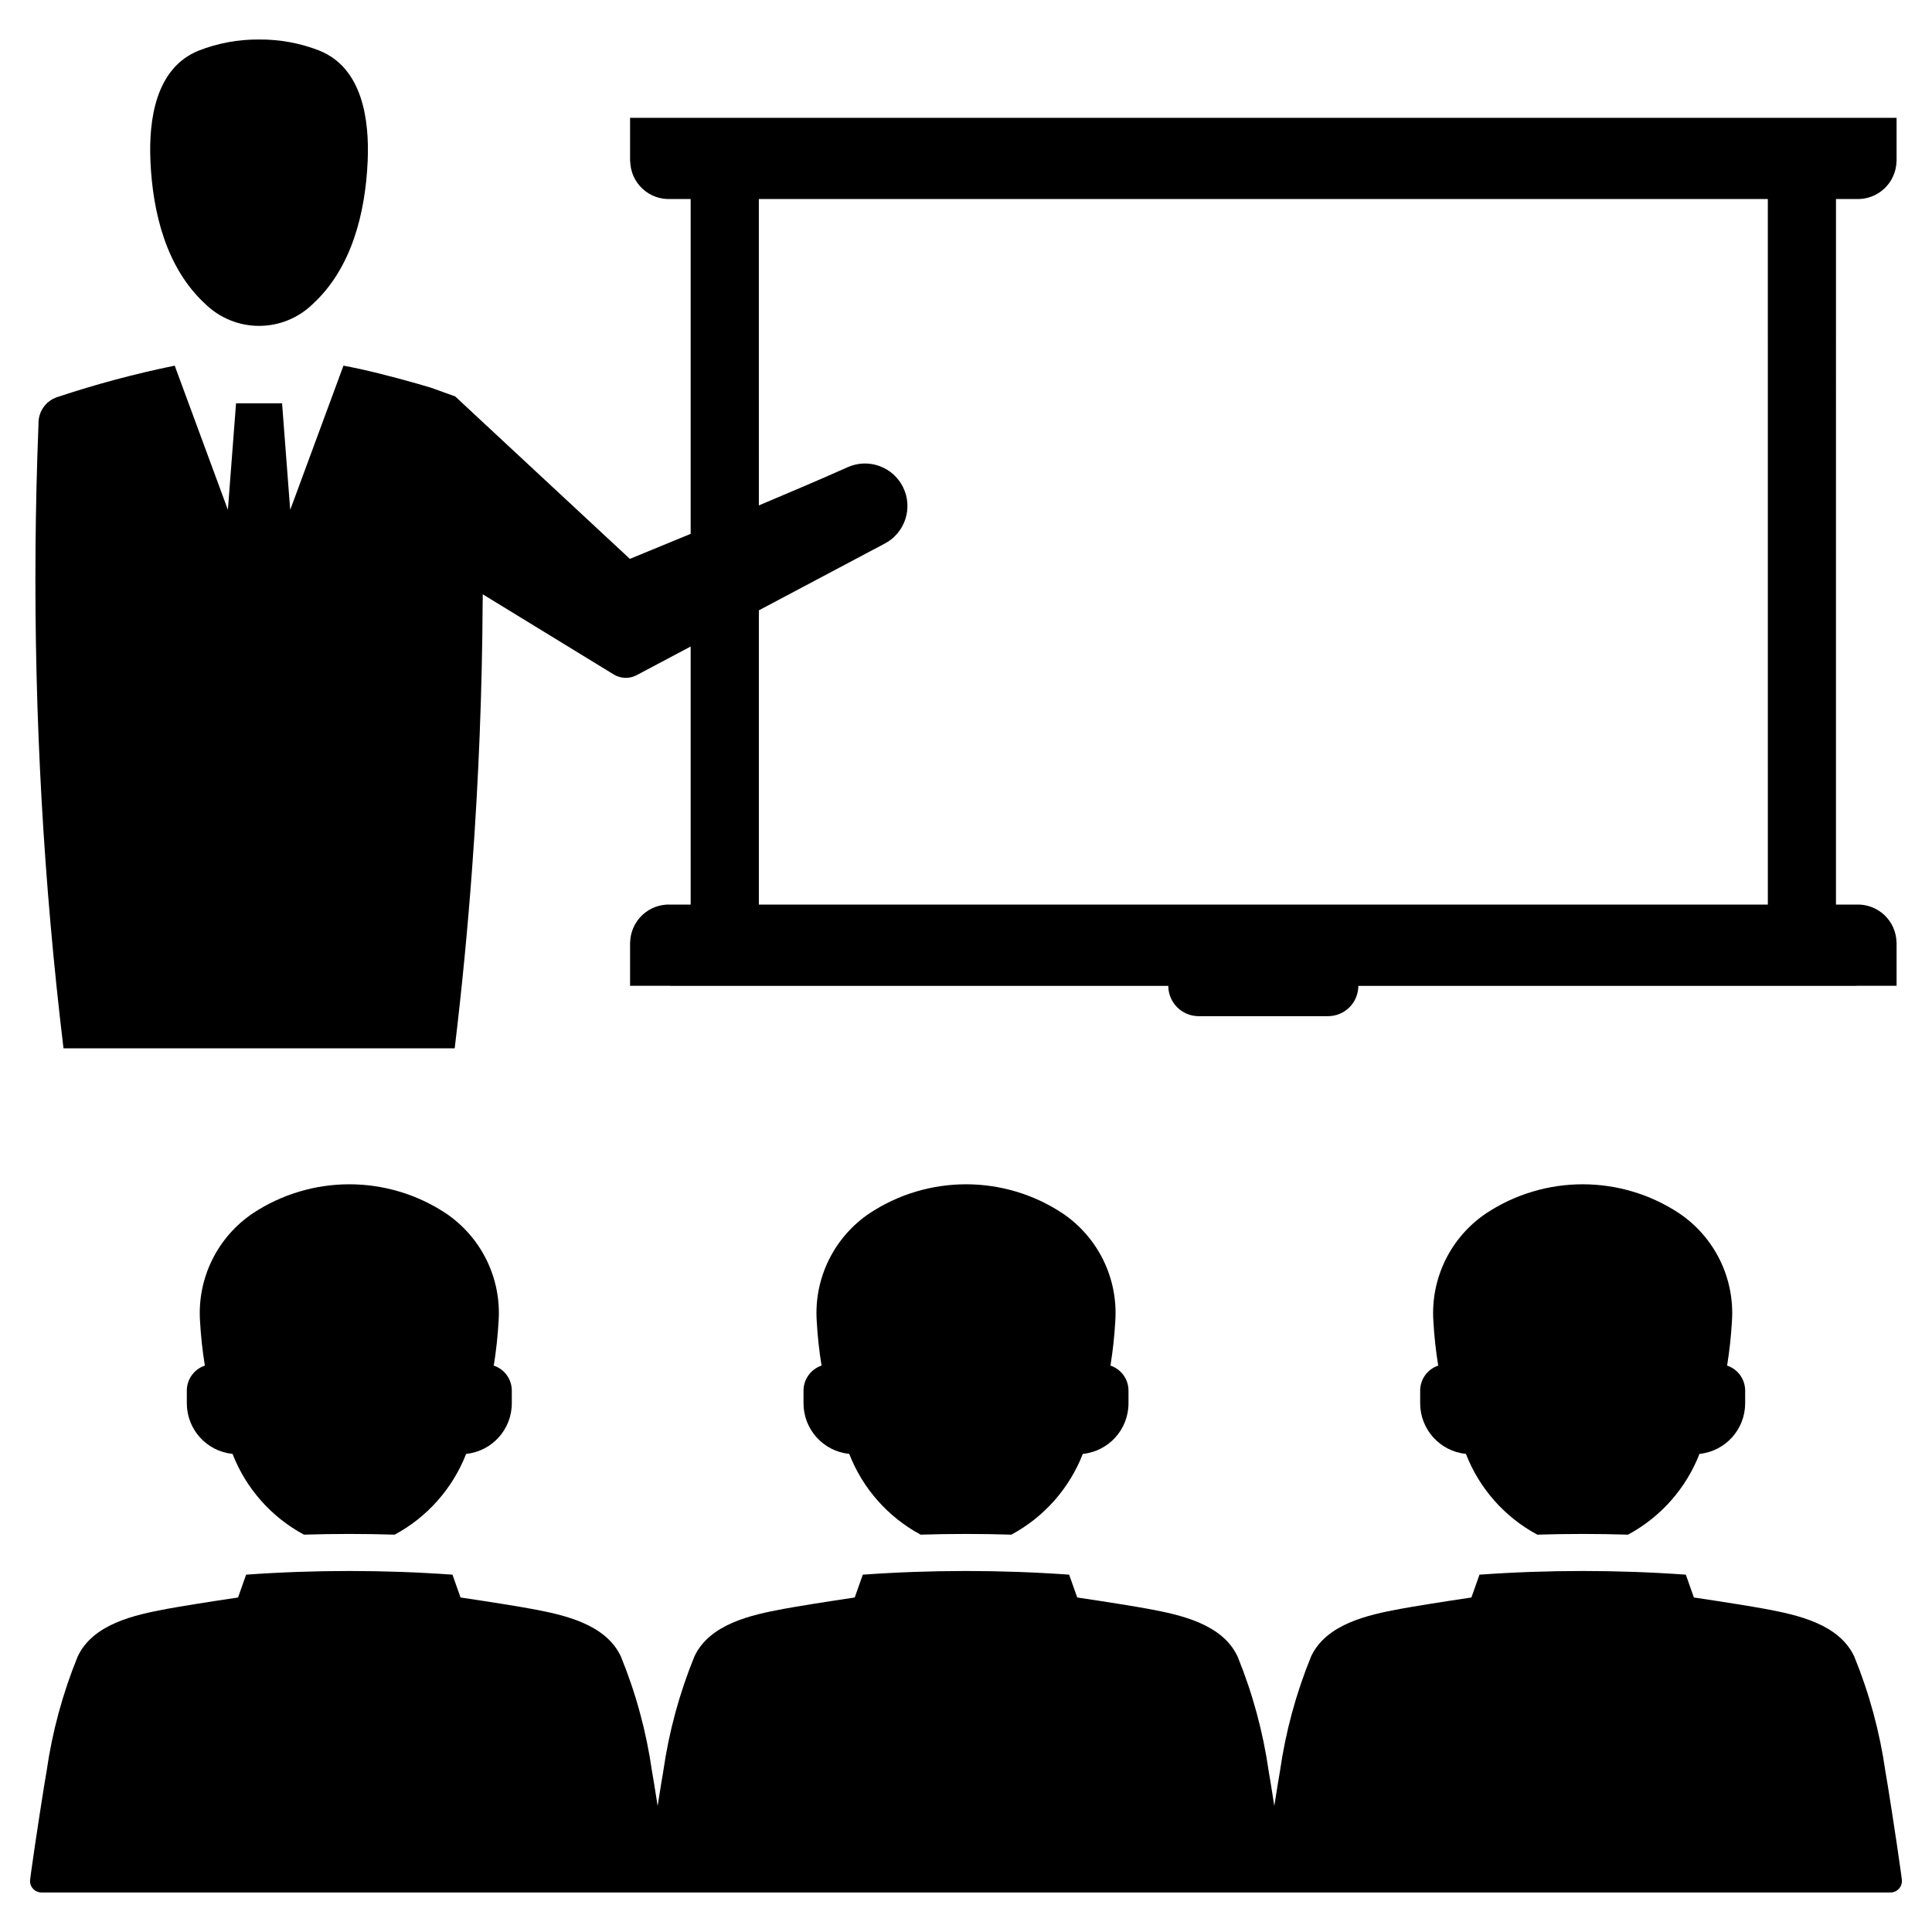 <?xml version="1.0" encoding="UTF-8"?>
<!-- The Best Svg Icon site in the world: iconSvg.co, Visit us! https://iconsvg.co -->
<svg fill="#000000" width="800px" height="800px" version="1.1" viewBox="144 144 512 512" xmlns="http://www.w3.org/2000/svg">
 <g>
  <path d="m198.43 224.58c3.805 3.707 8.906 5.781 14.223 5.781 5.312 0 10.414-2.074 14.219-5.781 10.387-9.547 13.953-24.234 14.562-37.848 0.48-10.852-1.305-24.695-12.793-29.32-5.094-1.992-10.523-2.988-15.988-2.945-5.469-0.043-10.898 0.953-15.992 2.945-11.492 4.621-13.273 18.469-12.793 29.32 0.605 13.613 4.176 28.301 14.562 37.848z"/>
  <path d="m264.5 421.82c1.91-15.887 3.449-31.77 4.613-47.656 1.738-23.586 2.672-47.156 2.797-70.703 0-0.191 0.02-0.387 0.02-0.578v-1.391l34.688 21.23c1.859 1.152 4.191 1.223 6.117 0.195l14.297-7.582 0.004 68.387h-5.387c-2.746-0.109-5.418 0.887-7.422 2.766-2.004 1.883-3.168 4.488-3.231 7.234h-0.02v11.523h10.559c0.039 0 0.078 0.02 0.117 0.02h131.96c0 2.133 0.848 4.18 2.359 5.684 1.512 1.508 3.559 2.352 5.691 2.344h34.281c2.129 0.004 4.172-0.844 5.68-2.348 1.504-1.508 2.352-3.551 2.348-5.68h131.97c0.039 0 0.078-0.02 0.117-0.02h10.559v-11.523h-0.02c-0.062-2.75-1.223-5.356-3.227-7.238-2.008-1.879-4.684-2.875-7.43-2.762h-5.387l0.004-186.98h5.387-0.004c2.746 0.117 5.422-0.879 7.426-2.762 2.008-1.879 3.168-4.488 3.231-7.234h0.02v-11.523h-335.64v11.523h0.039c0.055 2.746 1.215 5.352 3.215 7.234 2 1.883 4.676 2.879 7.418 2.762h5.387v88.734c-9.266 3.836-16.113 6.633-16.113 6.633l-39.918-37.117-6.348-5.926-6.484-2.336-0.156-0.039c-0.676-0.211-1.352-0.406-2.027-0.598-0.367-0.117-0.734-0.211-1.102-0.328-7.16-2.047-14.633-3.918-19.863-4.863l-12.934 35.035-1.176 3.164-0.367-4.711-1.793-23.512-12.199 0.004-0.676 8.84-1.484 19.379-12.199-33.066-1.891-5.133c-10.543 2.152-20.945 4.938-31.156 8.34-3.031 1.008-5.039 3.887-4.941 7.082-0.445 11.117-0.707 22.242-0.793 33.375h0.004c-0.34 44.152 2.137 88.281 7.41 132.12zm80.602-225.08h267.39l0.004 186.98h-267.39v-77.973l33.398-17.715v0.004c5.363-2.852 7.5-9.441 4.828-14.898s-9.191-7.805-14.73-5.312c-6.008 2.703-14.688 6.41-23.496 10.117z"/>
  <path d="m193.51 512.52v3.375c0.004 6.914 5.238 12.707 12.117 13.402 3.559 9.16 10.27 16.75 18.922 21.402 7.996-0.25 16.027-0.25 24.043 0 8.656-4.656 15.367-12.242 18.938-21.402 6.875-0.703 12.102-6.492 12.102-13.402v-3.375c0-3.008-1.926-5.676-4.781-6.621 0.637-3.918 1.066-7.871 1.285-11.836 0.371-5.582-0.734-11.164-3.207-16.184-2.473-5.019-6.227-9.301-10.879-12.41-7.562-4.973-16.418-7.621-25.469-7.621-9.055 0-17.906 2.648-25.473 7.621-4.652 3.109-8.406 7.387-10.883 12.406-2.477 5.019-3.586 10.605-3.219 16.188 0.219 3.965 0.648 7.918 1.285 11.836-2.848 0.949-4.773 3.617-4.781 6.621z"/>
  <path d="m356.94 512.52v3.375c0.004 6.914 5.238 12.707 12.117 13.402 3.559 9.16 10.27 16.75 18.922 21.402 7.996-0.25 16.027-0.25 24.043 0 8.656-4.656 15.367-12.242 18.938-21.402 6.875-0.703 12.102-6.492 12.102-13.402v-3.375c0-3.008-1.926-5.676-4.781-6.621 0.637-3.918 1.066-7.871 1.285-11.836 0.371-5.582-0.734-11.164-3.207-16.184-2.473-5.019-6.223-9.301-10.879-12.41-7.562-4.973-16.418-7.621-25.469-7.621-9.051 0-17.906 2.648-25.473 7.621-4.652 3.109-8.406 7.387-10.883 12.406-2.477 5.019-3.586 10.605-3.215 16.188 0.215 3.965 0.645 7.918 1.281 11.836-2.848 0.949-4.773 3.617-4.781 6.621z"/>
  <path d="m520.36 512.52v3.375c0.004 6.914 5.238 12.707 12.121 13.402 3.555 9.16 10.266 16.75 18.918 21.402 7.996-0.25 16.027-0.25 24.043 0 8.656-4.656 15.371-12.242 18.938-21.402 6.875-0.703 12.102-6.492 12.105-13.402v-3.375c-0.004-3.008-1.93-5.676-4.785-6.621 0.637-3.918 1.066-7.871 1.285-11.836 0.371-5.582-0.734-11.164-3.207-16.184-2.473-5.019-6.223-9.301-10.875-12.41-7.566-4.973-16.422-7.621-25.473-7.621-9.051 0-17.906 2.648-25.473 7.621-4.652 3.109-8.406 7.387-10.883 12.406-2.477 5.019-3.586 10.605-3.215 16.188 0.215 3.965 0.645 7.918 1.285 11.836-2.852 0.949-4.777 3.617-4.785 6.621z"/>
  <path d="m648.01 642.16c-0.07-0.535-0.137-1.117-0.223-1.754-1.16-8.5-3.719-24.816-4.141-27v-0.004c-1.496-10.434-4.262-20.645-8.246-30.402-4.035-8.656-15.137-11.047-23.613-12.625-3.477-0.648-11.285-1.898-18.887-3.027l-2.141-6.051 0.008 0.004c-18.207-1.297-36.484-1.297-54.688 0l-2.141 6.051c-7.598 1.125-15.41 2.379-18.887 3.027-8.477 1.574-19.574 3.969-23.613 12.625l0.004-0.004c-3.981 9.758-6.75 19.969-8.242 30.402-0.184 0.961-0.781 4.641-1.492 9.191-0.711-4.547-1.305-8.23-1.492-9.191h0.004c-1.496-10.434-4.262-20.645-8.246-30.402-4.035-8.656-15.137-11.047-23.613-12.625-3.477-0.648-11.285-1.898-18.887-3.027l-2.141-6.051 0.008 0.004c-18.207-1.297-36.484-1.297-54.688 0l-2.141 6.051c-7.598 1.125-15.41 2.379-18.887 3.027-8.477 1.574-19.574 3.969-23.613 12.625l0.004-0.004c-3.981 9.758-6.75 19.969-8.242 30.402-0.184 0.961-0.781 4.641-1.492 9.191-0.707-4.547-1.305-8.23-1.492-9.191-1.492-10.434-4.258-20.645-8.242-30.402-4.035-8.656-15.137-11.047-23.613-12.625-3.477-0.648-11.285-1.898-18.887-3.027l-2.141-6.051 0.004 0.004c-18.203-1.297-36.48-1.297-54.684 0l-2.141 6.051c-7.598 1.125-15.41 2.379-18.887 3.027-8.477 1.574-19.574 3.969-23.613 12.625l0.004-0.004c-3.984 9.758-6.75 19.969-8.242 30.402-0.422 2.188-2.977 18.5-4.141 27-0.086 0.637-0.156 1.223-0.223 1.754v0.004c-0.102 0.855 0.168 1.711 0.742 2.352 0.57 0.645 1.391 1.012 2.25 1.012h163.18c0.043 0 0.082-0.012 0.121-0.012 0.043 0 0.082 0.012 0.121 0.012h163.19c0.043 0 0.082-0.012 0.121-0.012 0.043 0 0.082 0.012 0.121 0.012h163.18c0.859 0 1.68-0.367 2.25-1.012 0.574-0.641 0.844-1.496 0.746-2.352z"/>
 </g>
</svg>